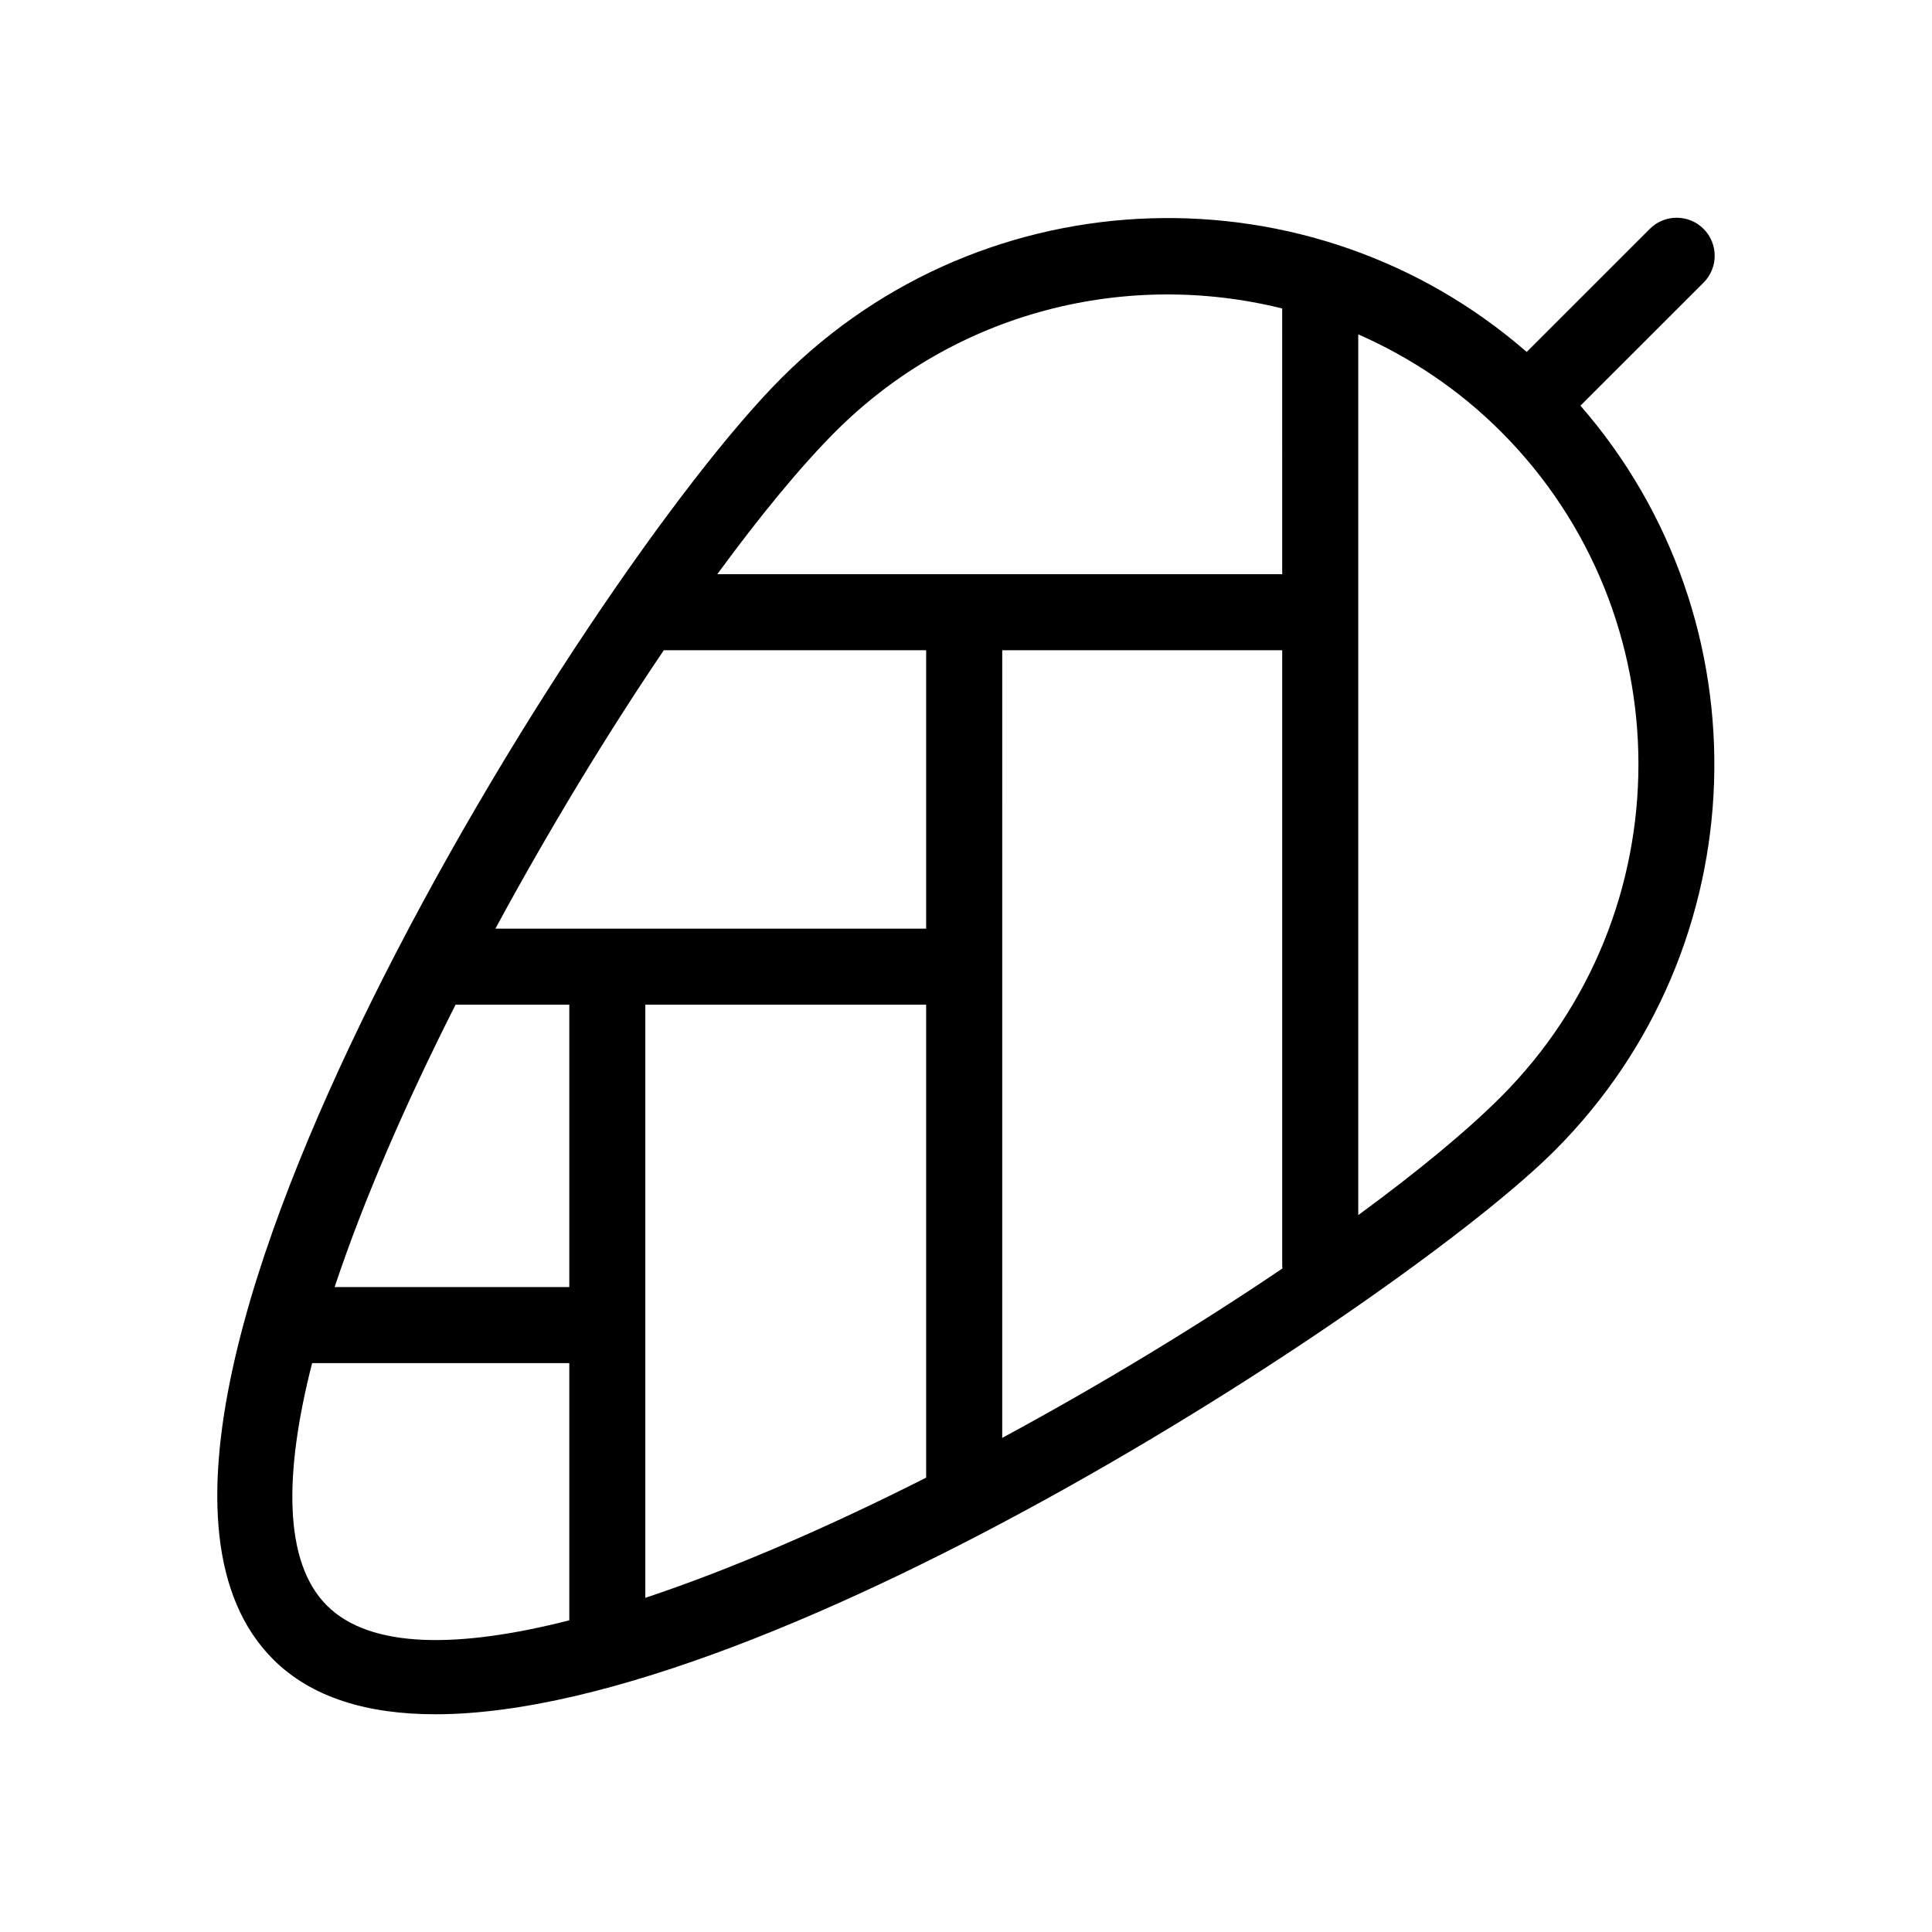 <?xml version="1.0" encoding="UTF-8"?>
<!-- The Best Svg Icon site in the world: iconSvg.co, Visit us! https://iconsvg.co -->
<svg fill="#000000" width="800px" height="800px" version="1.1" viewBox="144 144 512 512" xmlns="http://www.w3.org/2000/svg">
 <path d="m595.46 218.9c3.934-3.934 3.934-10.312 0-14.246-3.93-3.934-10.316-3.934-14.246 0l-32.625 32.617c-56.828-49.484-143.36-47.227-197.43 6.848-26.301 26.301-74.172 95.332-108.77 165.34-30.223 61.152-59.27 141.02-26.016 174.27 10.191 10.191 25.059 14.57 42.996 14.57 90.344 0 258.33-111.07 296.62-149.36 54.074-54.074 56.332-140.59 6.848-197.43zm-275.54 97.418h69.516v73.789h-114.15c14.148-26.168 29.629-51.629 44.633-73.789zm-4.902 93.934h74.418v125.34c-25.629 12.953-51.219 24.121-74.418 31.852zm94.574-93.934h74.207v163.18c0 0.223 0.051 0.43 0.07 0.645-22.297 15.098-47.938 30.688-74.273 44.914l0.004-208.74zm-44.18-57.949c32.043-32.043 77.305-42.824 118.38-32.621l0.004 70.418h-149.71c11.438-15.609 22.188-28.656 31.324-37.797zm-100.68 151.88h30.137v74.844h-62.195c7.773-23.332 19.02-49.074 32.059-74.844zm-34.105 159.23c-11.547-11.547-11.371-35.02-3.914-64.242h68.156v68.164c-29.215 7.449-52.688 7.625-64.242-3.922zm311.12-134.79c-9.141 9.141-22.188 19.895-37.797 31.328v-233.41c13.707 6.039 26.582 14.547 37.797 25.754 48.609 48.613 48.609 127.71 0 176.33z"/>
</svg>